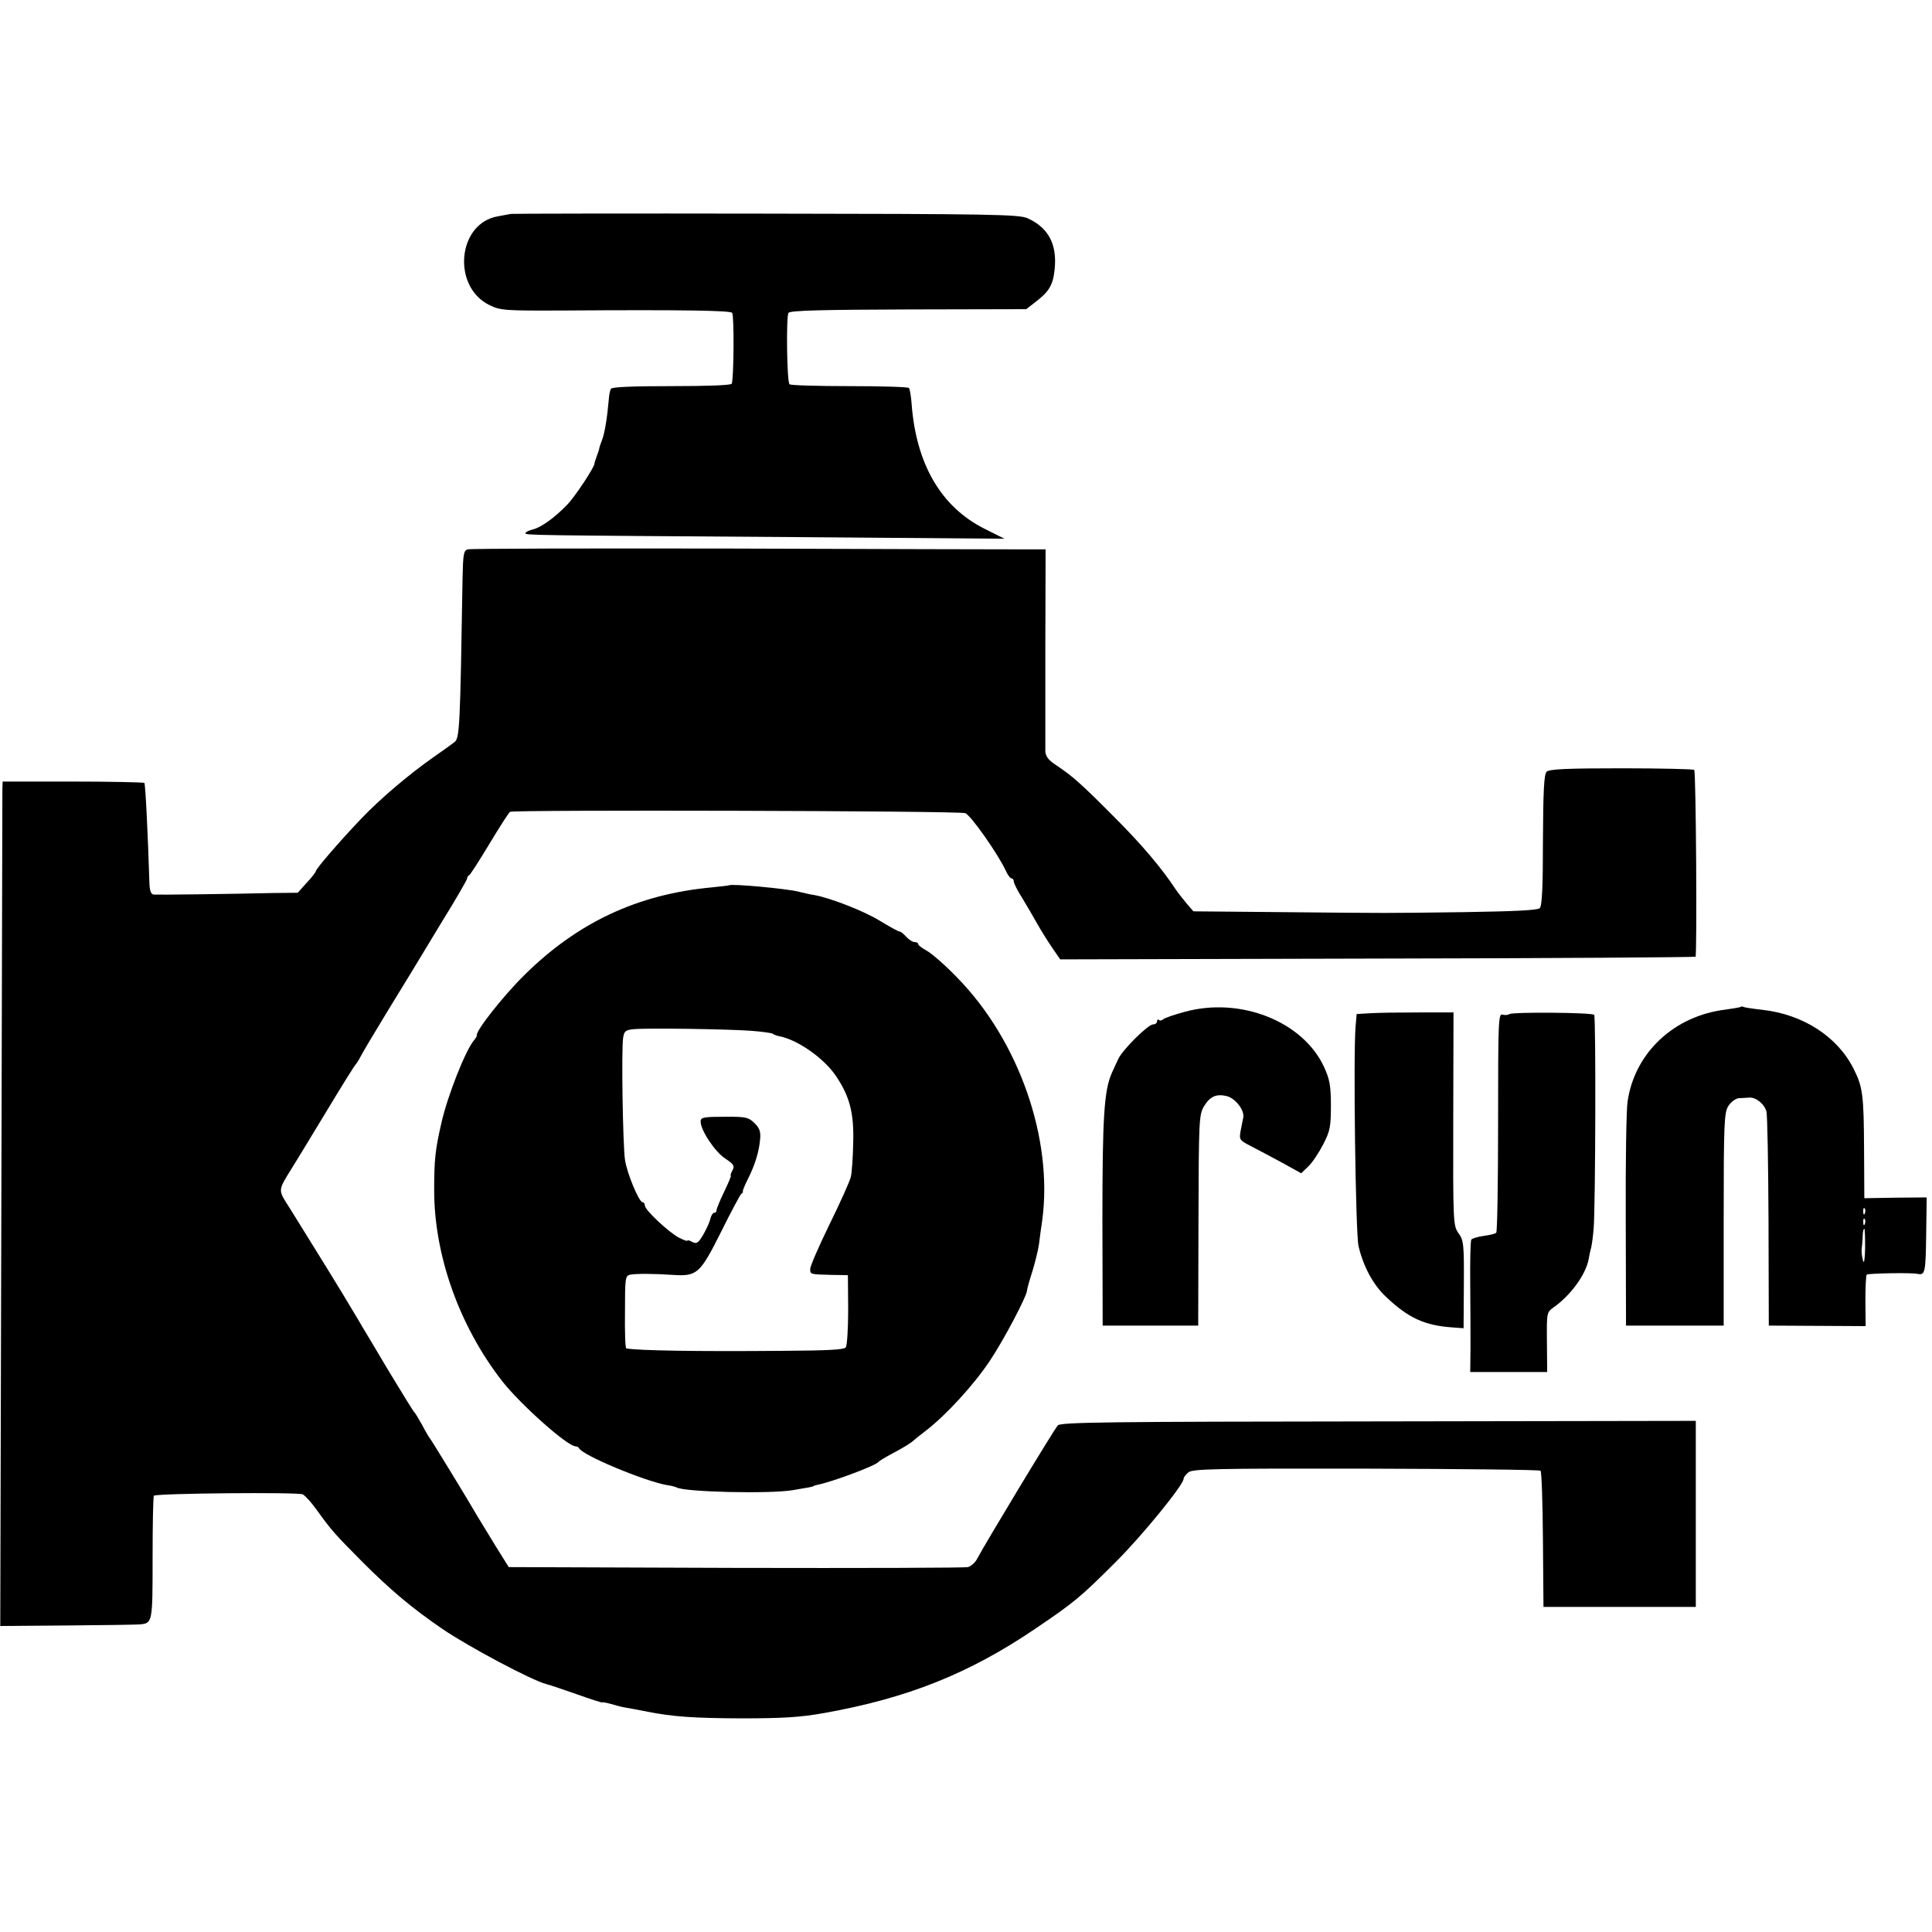 <?xml version="1.0" standalone="no"?>
<!DOCTYPE svg PUBLIC "-//W3C//DTD SVG 20010904//EN"
 "http://www.w3.org/TR/2001/REC-SVG-20010904/DTD/svg10.dtd">
<svg version="1.0" xmlns="http://www.w3.org/2000/svg"
 width="728pt" height="728pt" viewBox="0 0 728 728"
 preserveAspectRatio="xMidYMid meet">
<g transform="translate(0,728) scale(0.1,-0.1)"
fill="#000000" stroke="none">
<path d="M1925 6474 c-6 -1 -27 -5 -48 -9 -153 -25 -176 -265 -32 -335 41 -20
58 -21 282 -20 450 3 627 0 632 -9 8 -12 6 -255 -2 -267 -3 -6 -99 -9 -227 -9
-142 0 -224 -3 -228 -10 -3 -5 -7 -23 -8 -40 -6 -69 -15 -125 -25 -152 -6 -15
-11 -30 -11 -33 0 -3 -4 -15 -9 -28 -5 -13 -9 -26 -9 -29 0 -13 -72 -123 -102
-154 -47 -49 -98 -86 -130 -94 -16 -4 -28 -10 -28 -14 0 -8 8 -8 1035 -15
l770 -6 -76 38 c-163 82 -257 243 -274 471 -2 29 -7 56 -10 59 -3 4 -105 7
-225 7 -120 0 -222 3 -225 7 -10 9 -13 255 -4 269 5 9 126 12 451 13 l445 1
36 28 c51 39 65 64 71 122 10 95 -24 158 -103 193 -32 14 -142 16 -986 17
-523 1 -955 0 -960 -1z"/>
<path d="M1763 5210 c-16 -4 -18 -18 -20 -105 -9 -561 -11 -606 -30 -621 -10
-8 -45 -33 -78 -56 -89 -62 -202 -157 -275 -234 -79 -83 -170 -188 -170 -197
0 -3 -15 -23 -34 -43 l-34 -38 -94 -1 c-167 -4 -433 -7 -448 -6 -11 1 -16 13
-17 44 -6 192 -15 372 -19 377 -3 2 -124 5 -270 5 l-264 0 -1 -25 c0 -14 -2
-730 -4 -1591 l-4 -1566 252 2 c139 1 261 3 272 4 50 4 50 5 50 250 0 126 2
232 5 235 9 9 544 14 561 5 9 -5 33 -31 52 -58 57 -79 67 -90 172 -196 108
-108 188 -175 302 -253 98 -67 339 -195 392 -208 9 -2 60 -19 114 -38 53 -19
97 -33 97 -31 0 2 15 -1 33 -6 17 -5 43 -12 57 -14 14 -2 50 -9 80 -15 98 -19
172 -24 350 -25 159 0 226 4 315 20 315 56 547 149 795 317 148 100 172 120
305 253 101 101 255 290 255 313 0 5 8 16 18 24 15 13 101 15 669 14 358 -1
655 -4 658 -8 4 -4 8 -121 9 -260 l2 -253 287 0 287 0 0 350 0 351 -1196 -2
c-1016 -1 -1197 -3 -1208 -15 -14 -15 -279 -454 -303 -501 -8 -16 -24 -30 -36
-33 -12 -3 -406 -4 -876 -3 l-854 3 -50 80 c-27 44 -57 94 -67 110 -37 64
-175 290 -180 295 -3 3 -16 25 -29 50 -14 25 -27 47 -31 50 -3 3 -46 72 -96
155 -49 82 -93 157 -99 166 -5 9 -21 36 -35 59 -38 65 -142 233 -236 384 -48
76 -49 65 8 158 13 20 70 115 128 210 57 95 107 175 111 178 3 3 12 17 20 33
8 15 50 86 94 158 44 72 87 142 96 157 9 15 59 98 112 185 54 87 97 162 97
166 0 5 3 11 8 13 4 2 38 55 76 118 38 63 73 118 78 121 12 8 1689 4 1715 -5
20 -6 126 -157 154 -219 7 -15 16 -27 21 -27 4 0 8 -5 8 -11 0 -7 14 -35 32
-63 17 -28 42 -71 56 -96 14 -25 39 -65 56 -90 l31 -45 1195 3 c656 1 1196 5
1199 7 6 7 2 698 -5 704 -3 3 -127 6 -274 6 -207 0 -272 -3 -282 -13 -10 -10
-13 -71 -14 -258 0 -171 -3 -247 -12 -256 -8 -8 -95 -12 -284 -15 -317 -4
-261 -4 -687 0 l-334 3 -26 30 c-14 17 -33 41 -41 53 -52 79 -126 167 -228
269 -128 129 -160 157 -221 198 -30 19 -41 34 -42 53 0 14 0 191 0 394 l1 367
-98 0 c-53 0 -539 1 -1079 3 -540 1 -990 0 -1000 -3z"/>
<path d="M2747 3944 c-1 -1 -31 -4 -67 -8 -278 -26 -504 -132 -705 -331 -78
-77 -182 -209 -178 -225 1 -3 -4 -12 -11 -20 -32 -38 -98 -205 -122 -308 -24
-104 -28 -141 -28 -257 0 -246 95 -512 256 -719 69 -88 246 -246 277 -246 5 0
11 -3 13 -7 11 -26 246 -124 331 -139 17 -2 33 -7 37 -9 28 -17 350 -25 438
-10 59 10 77 13 77 15 0 1 7 3 15 5 56 11 219 72 230 86 3 4 23 16 45 28 46
24 78 44 85 51 3 3 25 21 50 40 75 58 178 170 239 261 53 79 141 246 141 267
0 5 9 37 20 71 10 33 22 80 25 103 3 24 8 63 12 88 42 307 -87 678 -320 916
-44 46 -96 91 -114 101 -18 10 -33 21 -33 25 0 5 -6 8 -13 8 -8 0 -22 9 -32
20 -10 11 -21 20 -26 20 -4 0 -37 18 -73 40 -60 37 -186 86 -246 97 -14 2 -41
8 -61 13 -40 11 -254 31 -262 24z m81 -548 c41 -3 78 -8 83 -11 5 -4 17 -8 27
-10 67 -13 165 -81 211 -148 53 -78 69 -141 66 -252 -1 -55 -5 -113 -9 -130
-4 -16 -40 -97 -81 -180 -40 -82 -73 -158 -72 -167 0 -20 -1 -20 82 -22 l60
-1 1 -130 c0 -71 -4 -135 -9 -142 -6 -9 -71 -12 -230 -13 -342 -3 -552 1 -597
9 -4 1 -6 62 -5 138 0 128 1 136 20 140 23 4 87 4 161 -1 91 -6 102 5 180 160
38 77 73 142 77 145 5 3 8 8 6 10 -1 2 7 22 18 44 27 53 43 104 47 150 3 29
-1 43 -19 61 -24 24 -33 26 -105 26 -89 0 -100 -2 -100 -18 0 -33 54 -114 92
-139 33 -22 37 -28 28 -45 -6 -11 -9 -20 -6 -20 2 0 -9 -27 -25 -60 -16 -33
-29 -65 -29 -70 0 -6 -4 -10 -9 -10 -5 0 -12 -11 -15 -25 -3 -13 -16 -40 -27
-59 -18 -30 -24 -34 -40 -26 -10 6 -19 8 -19 5 0 -3 -15 3 -33 12 -41 23 -127
104 -127 120 0 7 -4 13 -9 13 -13 0 -59 110 -66 160 -8 52 -14 415 -7 459 4
26 9 30 41 33 55 5 357 0 439 -6z"/>
<path d="M4463 3467 c-37 -10 -72 -22 -79 -27 -6 -6 -14 -7 -17 -3 -4 3 -7 1
-7 -5 0 -7 -7 -12 -15 -12 -19 0 -117 -97 -132 -132 -7 -16 -18 -38 -23 -50
-30 -66 -36 -169 -36 -558 l1 -395 180 0 180 0 1 396 c1 372 2 398 20 429 23
39 48 50 89 39 31 -9 64 -52 60 -79 -2 -8 -6 -31 -10 -50 -6 -34 -5 -36 37
-58 24 -12 76 -40 117 -62 l74 -41 27 26 c15 14 40 52 56 83 26 50 29 67 29
147 0 75 -5 99 -26 145 -80 172 -316 265 -526 207z"/>
<path d="M6559 3486 c-2 -2 -27 -6 -55 -10 -195 -23 -344 -162 -371 -346 -5
-30 -8 -233 -7 -450 l1 -395 184 0 184 0 0 401 c0 365 2 403 18 427 10 15 27
28 40 29 12 0 29 2 37 2 25 3 58 -23 66 -52 4 -15 7 -202 8 -417 l1 -390 183
-1 182 -1 -1 94 c0 52 2 97 5 100 5 5 169 8 191 3 29 -6 31 4 33 144 l2 144
-118 -1 -117 -2 -1 185 c-1 205 -5 234 -39 302 -61 122 -191 206 -345 223 -36
4 -68 9 -71 11 -3 2 -8 2 -10 0z m468 -778 c-3 -8 -6 -5 -6 6 -1 11 2 17 5 13
3 -3 4 -12 1 -19z m0 -40 c-3 -8 -6 -5 -6 6 -1 11 2 17 5 13 3 -3 4 -12 1 -19z
m1 -90 c-1 -44 -4 -63 -8 -48 -4 14 -6 34 -5 45 2 11 3 32 4 48 0 15 3 27 6
27 2 0 3 -33 3 -72z"/>
<path d="M5163 3462 l-51 -3 -4 -47 c-9 -108 0 -779 11 -827 18 -77 55 -146
103 -191 85 -81 147 -109 253 -116 l40 -3 1 165 c1 152 -1 167 -20 193 -20 28
-21 38 -20 430 l1 402 -131 0 c-72 0 -154 -1 -183 -3z"/>
<path d="M5688 3459 c-6 -4 -18 -5 -27 -2 -15 4 -16 -31 -16 -406 0 -225 -3
-412 -7 -416 -3 -4 -25 -9 -47 -12 -23 -3 -44 -10 -47 -14 -3 -5 -5 -80 -4
-166 1 -87 1 -197 1 -245 l-1 -88 145 0 145 0 -1 113 c-1 112 -1 112 27 132
63 45 119 122 130 179 2 12 6 32 10 46 3 14 7 45 9 70 7 79 9 799 2 806 -9 9
-306 11 -319 3z"/>
</g>
</svg>
